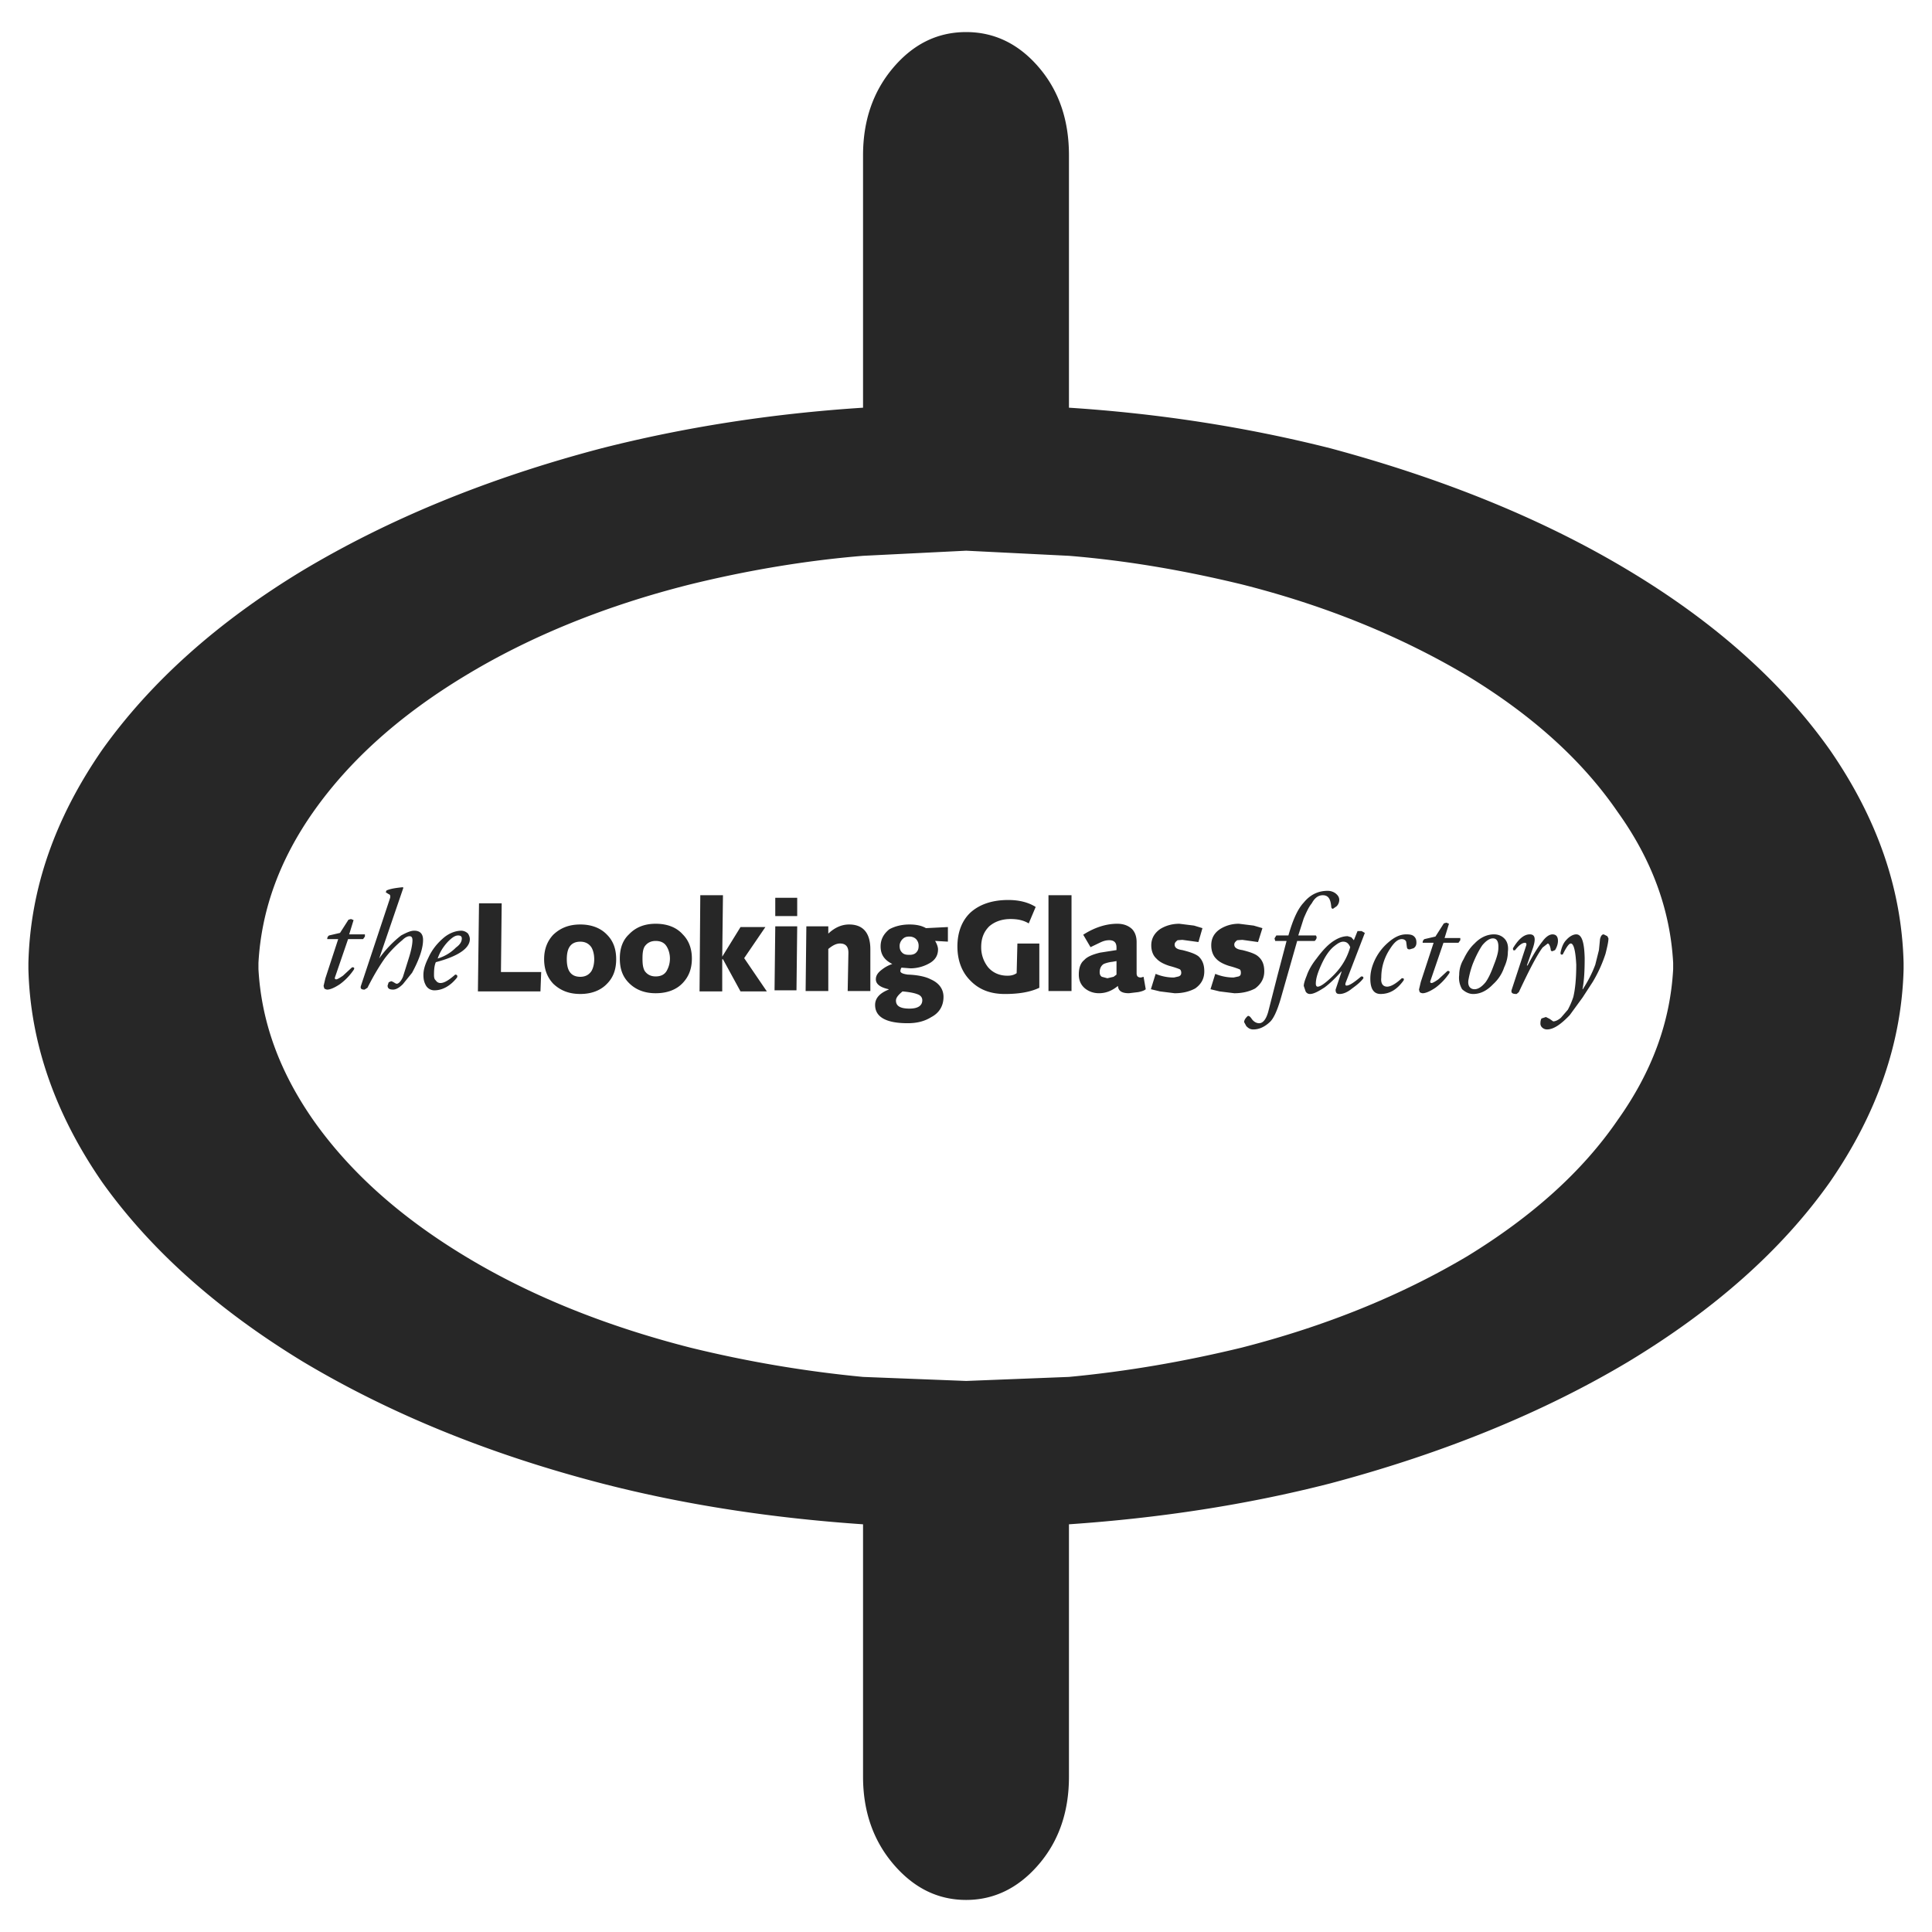 <svg xmlns="http://www.w3.org/2000/svg" width="2500" height="2500" viewBox="0 0 192.756 192.756"><g fill-rule="evenodd" clip-rule="evenodd"><path fill="#fff" d="M0 0h192.756v192.756H0V0z"/><path d="M96.396 3.2c-2.882 0-5.291 1.204-7.298 3.576-2.007 2.372-2.992 5.291-2.992 8.721v25.179c-9.05.584-17.771 1.934-26.091 4.051-11.385 2.992-21.273 7.079-29.812 12.188-8.502 5.145-15.18 11.13-19.997 17.88-4.744 6.86-7.189 13.903-7.372 21.274v.619c.183 7.299 2.628 14.414 7.372 21.275 4.816 6.75 11.495 12.697 19.997 17.879 8.539 5.109 18.428 9.195 29.812 12.152 8.32 2.152 17.041 3.467 26.091 4.086v25.18c0 3.393.985 6.312 2.992 8.684 2.007 2.373 4.416 3.613 7.298 3.613 2.846 0 5.292-1.24 7.297-3.613 2.008-2.371 2.957-5.291 2.957-8.684v-25.18c9.014-.619 17.697-1.934 26.09-4.086 11.387-3.029 21.311-7.115 29.74-12.152 8.576-5.182 15.289-11.129 20.07-17.879 4.744-6.861 7.188-13.977 7.371-21.275v-.619c-.184-7.372-2.627-14.415-7.371-21.274-4.781-6.75-11.494-12.735-20.07-17.88-8.43-5.072-18.354-9.123-29.74-12.188-8.393-2.117-17.076-3.467-26.09-4.051V15.497c0-3.43-.949-6.349-2.957-8.721-2.005-2.372-4.451-3.576-7.297-3.576zm27.477 55.1c8.393 2.116 15.873 5.182 22.516 9.123 6.494 3.941 11.494 8.466 14.998 13.575 3.43 4.78 5.254 9.779 5.545 15.071v.619c-.291 5.291-2.115 10.254-5.545 15.07-3.504 5.109-8.504 9.598-14.998 13.576-6.643 3.939-14.123 6.969-22.516 9.121-5.729 1.387-11.42 2.373-17.223 2.92l-10.254.402-10.29-.402a120.35 120.35 0 0 1-17.224-2.92c-8.429-2.152-15.982-5.182-22.478-9.121-6.458-3.904-11.495-8.395-15.144-13.576-3.357-4.816-5.182-9.779-5.474-15.07v-.619c.292-5.292 2.117-10.291 5.474-15.071 3.649-5.182 8.685-9.67 15.144-13.575 6.496-3.941 14.049-7.006 22.478-9.123 5.656-1.387 11.458-2.372 17.224-2.846l10.29-.511 10.254.511c5.803.474 11.495 1.46 17.223 2.846z" fill="#272727"/><path d="M160.475 93.623l-.109-.219-.366-.183c-.184 0-.293.183-.365.475l-.109 1.095-.365 1.459c-.365.986-.803 1.752-1.24 2.445h-.037c.182-.912.219-1.971.219-3.102-.037-1.605-.291-2.372-.84-2.372-.291 0-.656.183-.984.548-.293.292-.475.729-.584 1.277 0 .182.037.219.219.182.365-.73.621-1.095.803-1.095.293 0 .475.73.547 2.116 0 1.387-.109 2.445-.291 3.211a7.854 7.854 0 0 1-.547 1.277l-.693.803c-.293.256-.584.365-.768.365l-.365-.256-.363-.182-.439.146c-.072.109-.109.291-.109.473a.53.53 0 0 0 .184.439.693.693 0 0 0 .475.182c.656 0 1.387-.51 2.262-1.424l1.277-1.75 1.021-1.57a13.63 13.63 0 0 0 1.277-2.809c.18-.729.29-1.202.29-1.531zM152.336 96.323l.621-1.788c.291-.913.182-1.314-.328-1.314-.584 0-1.133.475-1.68 1.387 0 .183.037.256.219.183.365-.475.693-.729.986-.729.109 0 .182.109.109.292l-1.461 4.452c-.035.256.074.365.512.365l.219-.184c1.059-2.262 1.824-3.721 2.371-4.451l.512-.401c.109 0 .219.182.293.547 0 .183.072.219.182.219l.256-.109c.182-.292.291-.62.291-.912 0-.438-.182-.657-.547-.657-.293 0-.656.219-1.021.73-.438.547-.912 1.313-1.461 2.372h-.073v-.002zM149.053 96.25c-.293.803-.549 1.35-.84 1.752-.365.438-.73.693-1.096.693-.438 0-.691-.328-.619-.877.072-.4.182-.947.438-1.641.293-.73.584-1.314.949-1.862.365-.438.729-.693 1.059-.693.4 0 .584.329.547.985-.001.366-.147.913-.438 1.643zm0-3.029c-.658 0-1.352.292-1.936.913-.438.401-.803.949-1.094 1.569a3.023 3.023 0 0 0-.438 1.569 2.23 2.23 0 0 0 .291 1.424c.328.291.693.475 1.096.475.693 0 1.35-.293 2.006-.986a3.948 3.948 0 0 0 1.096-1.678c.256-.547.365-1.058.365-1.533.072-.548-.037-.985-.293-1.277s-.619-.476-1.093-.476zM143.031 94.061l-1.277 3.904-.182.768.072.254a.57.57 0 0 0 .293.109c.291 0 .729-.182 1.275-.547a5.783 5.783 0 0 0 1.387-1.459c.074-.184 0-.219-.182-.219l-.912.838c-.365.256-.584.365-.656.365-.184 0-.184-.109-.109-.291l1.275-3.722h1.496l.184-.256v-.219h-1.568l.438-1.423-.256-.11-.256.073-.84 1.314-1.094.255c-.109.073-.182.183-.182.365h1.094v.001zM141.023 94.608c.184-.109.293-.292.293-.547 0-.256-.037-.438-.219-.621-.184-.182-.438-.219-.803-.219-.621 0-1.205.292-1.824.84a5.288 5.288 0 0 0-1.352 1.824c-.291.658-.4 1.205-.4 1.751 0 1.059.365 1.533 1.021 1.533.912 0 1.643-.438 2.299-1.352.072-.182 0-.219-.182-.219-.584.549-1.096.84-1.461.84-.4 0-.656-.291-.584-.912 0-1.021.293-2.007.912-2.919.402-.62.768-.912 1.133-.912.182 0 .363.073.438.256l.072.547c.037.183.109.219.293.219l.364-.109zM135.441 92.893l-.365.912-.256-.292-.365-.109c-.363 0-.803.109-1.277.401-.619.365-1.203.985-1.824 1.825-.438.548-.803 1.167-.984 1.716-.182.438-.293.803-.293 1.021l.184.547a.478.478 0 0 0 .438.256c.365 0 .84-.256 1.459-.658.584-.438 1.133-.984 1.68-1.605v.074l-.402 1.203-.182.549c0 .328.109.438.4.438.365 0 .803-.184 1.242-.549.4-.291.838-.619 1.131-1.021 0-.145-.037-.182-.219-.182-.693.584-1.168.912-1.461.912-.145 0-.145-.146-.072-.328l1.896-4.926-.328-.183h-.402v-.001zm-2.445 1.606c.438-.365.73-.547 1.021-.547.328 0 .547.182.693.547-.328 1.131-.912 2.117-1.896 3.029-.658.621-1.096.912-1.352.912-.109 0-.182-.109-.182-.291 0-.512.182-1.096.547-1.898.366-.803.732-1.351 1.169-1.752zM130.076 90.047c-.619.657-1.094 1.751-1.531 3.284h-1.205l-.182.292.072.256h1.131l-.912 3.467-.912 3.576c-.219.803-.547 1.166-.912 1.166-.291 0-.584-.182-.766-.473-.184-.256-.328-.33-.438-.184-.184.184-.293.365-.293.547l.219.402c.184.182.365.328.693.328.584 0 1.131-.256 1.643-.73.365-.328.73-1.094 1.094-2.334l1.643-5.766h1.752c.182-.183.256-.365.109-.547h-1.752l.547-1.715c.256-.583.475-1.095.803-1.496.293-.547.658-.803 1.096-.803.547 0 .766.365.84 1.095 0 .183.072.255.182.255l.365-.255a.92.92 0 0 0 .256-.62c0-.292-.146-.475-.365-.657a1.314 1.314 0 0 0-.803-.256c-.913 0-1.716.365-2.374 1.168z" fill="#272727"/><path d="M125.078 92.346l-1.459-.182a3.46 3.46 0 0 0-1.861.511c-.621.401-.912.948-.912 1.642 0 .548.182 1.022.473 1.314.293.329.73.548 1.277.729.549.146.84.256 1.023.328.145.037.182.184.182.365 0 .184-.037.293-.219.365l-.512.109a4.772 4.772 0 0 1-1.824-.365l-.475 1.533.912.219 1.461.182c.838 0 1.531-.182 2.08-.475.584-.438.912-.984.912-1.715 0-.656-.184-1.13-.621-1.496-.291-.255-.84-.438-1.568-.62-.549-.073-.803-.255-.803-.547 0-.183.109-.292.291-.438l.512-.036 1.568.219.438-1.387-.875-.255zM119.129 92.346l-1.459-.182c-.729 0-1.35.182-1.896.511-.584.401-.912.948-.912 1.642 0 .548.182 1.022.51 1.314.293.329.73.548 1.277.729.547.146.84.256 1.021.328.109.037.184.184.184.365 0 .184-.074.293-.256.365l-.475.109a4.633 4.633 0 0 1-1.824-.365l-.475 1.533.912.219 1.459.182c.84 0 1.496-.182 2.045-.475.619-.438.912-.984.912-1.715 0-.656-.184-1.13-.584-1.496-.328-.255-.877-.438-1.605-.62-.549-.073-.768-.255-.768-.547 0-.183.109-.292.293-.438l.475-.036 1.605.219.4-1.387-.839-.255zM114.094 97.455l-.256.072c-.291 0-.438-.109-.438-.438v-3.102c0-.584-.182-1.021-.475-1.313-.363-.329-.838-.511-1.459-.511-1.094 0-2.262.364-3.393 1.095l.729 1.24.912-.438c.365-.183.658-.256.949-.256.512 0 .73.256.73.73v.255l-1.643.256c-.73.182-1.277.401-1.568.729-.365.292-.549.767-.549 1.46 0 .547.184 1.021.621 1.385.365.293.84.475 1.387.475.656 0 1.277-.219 1.896-.729.037.51.402.729 1.096.729l.912-.109c.402-.072.656-.182.766-.291l-.217-1.239zm-2.699-.219l-.293.219-.619.145-.549-.145c-.182-.109-.219-.293-.219-.475 0-.293.109-.621.402-.803.256-.109.547-.183.875-.219l.402-.073v1.351h.001zM104.607 89.317h2.299v9.56h-2.299v-9.56zM103.33 90.485c-.693-.438-1.605-.693-2.738-.693-1.605 0-2.881.438-3.794 1.277-.839.803-1.277 1.971-1.277 3.357 0 1.387.438 2.555 1.277 3.393.876.914 2.007 1.352 3.466 1.352 1.352 0 2.518-.184 3.43-.621v-4.415h-2.188l-.074 2.956c-.256.182-.547.256-.912.256-.803 0-1.459-.293-1.934-.84a3.185 3.185 0 0 1-.693-2.007c0-.876.256-1.532.803-2.08.547-.474 1.277-.729 2.117-.729.693 0 1.275.109 1.824.438l.693-1.644zM94.572 92.492l-2.189.109c-.438-.255-.985-.365-1.642-.365-.803 0-1.459.182-2.007.474-.547.438-.876.985-.876 1.715 0 .803.365 1.351 1.167 1.752a3.368 3.368 0 0 0-1.021.547c-.438.328-.62.621-.62.984 0 .475.438.803 1.277.986v.037c-.913.363-1.351.875-1.351 1.531 0 1.205 1.095 1.824 3.248 1.824.912 0 1.678-.182 2.372-.619.766-.402 1.204-1.096 1.204-2.008 0-.766-.438-1.387-1.277-1.752-.475-.254-1.277-.438-2.299-.473-.511-.074-.73-.184-.73-.365l.037-.184.073-.145.912.072a3.87 3.87 0 0 0 1.825-.475c.62-.329.912-.803.912-1.423 0-.219-.109-.547-.292-.839l1.277.073v-1.456zm-4.817 1.861c0-.219.11-.475.292-.657.183-.183.365-.255.693-.255.219 0 .475.073.657.255a.935.935 0 0 1 .255.657c0 .328-.073.511-.255.693-.182.182-.438.219-.657.219-.328 0-.547-.037-.73-.219-.182-.182-.255-.365-.255-.693zm.985 6.276c-.912 0-1.35-.256-1.35-.803 0-.291.255-.584.657-.912.803.072 1.277.182 1.605.328.219.109.365.293.365.547.001.549-.437.84-1.277.84zM82.639 93.148v-.73H80.45l-.073 6.458h2.262V94.68c.438-.365.803-.547 1.168-.547.547 0 .839.292.839.913l-.073 3.831h2.262v-4.16c0-1.642-.729-2.481-2.116-2.481-.729 0-1.423.292-2.08.912zM79.538 92.418h-2.189l-.073 6.386h2.189l.073-6.386zm-2.19-1.021h2.189v-1.825h-2.189v1.825zM72.057 95.448l.073-6.131h-2.262l-.074 9.597h2.263v-3.211h.073l1.752 3.211h2.627l-2.262-3.321 2.116-3.101h-2.481l-1.825 2.956zM62.752 93.221c-.62.584-.912 1.387-.912 2.409 0 1.058.292 1.825.912 2.444.657.658 1.533 1.021 2.664 1.021 1.168 0 2.08-.363 2.7-1.021.584-.619.913-1.387.913-2.444 0-1.022-.329-1.825-.913-2.409-.62-.693-1.532-1.058-2.7-1.058-1.131.001-2.007.365-2.664 1.058zm1.35 2.409c0-.474.037-.913.219-1.205.256-.364.621-.547 1.095-.547.511 0 .876.183 1.095.547.183.292.329.73.329 1.205 0 .511-.146.913-.329 1.241-.219.365-.583.547-1.095.547-.474 0-.839-.182-1.095-.547-.182-.328-.219-.73-.219-1.241zM55.199 93.258c-.584.62-.912 1.423-.912 2.444 0 1.022.328 1.825.912 2.446.693.656 1.532 1.021 2.7 1.021 1.131 0 2.043-.365 2.664-1.021.621-.621.913-1.424.913-2.446 0-1.021-.292-1.824-.913-2.444-.62-.657-1.532-1.022-2.664-1.022-1.168 0-2.007.365-2.7 1.022zm1.35 2.445c0-.474.073-.912.255-1.204.219-.365.584-.547 1.095-.547.474 0 .839.182 1.095.547.183.292.292.73.292 1.204 0 .475-.109.913-.292 1.204-.255.365-.621.549-1.095.549-.511 0-.876-.184-1.095-.549-.182-.292-.255-.729-.255-1.204zM47.681 98.914h6.24l.074-1.934H49.98l.073-6.86h-2.262l-.11 8.794zM46.696 93.148a.985.985 0 0 0-.657-.292c-.547 0-1.168.219-1.715.657-.657.548-1.204 1.204-1.569 2.007-.329.658-.511 1.205-.511 1.751 0 .438.073.73.255 1.059a.967.967 0 0 0 .839.475c.803 0 1.605-.438 2.262-1.277.073-.182 0-.291-.183-.291-.62.547-1.095.838-1.459.838a.527.527 0 0 1-.474-.256c-.146-.109-.183-.291-.183-.547 0-.547.037-.948.183-1.277 2.226-.584 3.393-1.387 3.393-2.299.001-.183-.071-.365-.181-.548zm-1.204 1.387a4.236 4.236 0 0 1-1.825 1.095c.219-.657.584-1.205 1.022-1.678.438-.438.729-.621 1.021-.621.255 0 .365.109.365.292.001.329-.181.621-.583.912zM40.019 93.331a10.963 10.963 0 0 0-2.189 2.299l2.409-7.042-.037-.073c-.693.073-1.241.146-1.642.329l-.073.182.292.183c.146.037.183.183.146.365l-2.919 8.795c-.073.254.037.365.365.365l.292-.184c.656-1.312 1.277-2.299 1.715-2.919a10.651 10.651 0 0 1 1.751-1.825c.292-.292.547-.401.73-.401s.292.109.292.401c0 .365-.109.985-.365 1.788l-.583 1.862c-.183.438-.438.693-.621.693-.073 0-.183-.074-.365-.184l-.183-.072-.255.109-.109.328c0 .291.183.402.547.402.292 0 .62-.184.985-.549l.912-1.131c.73-1.35 1.095-2.445 1.095-3.284 0-.621-.329-.913-.876-.913-.366.001-.767.184-1.314.476zM33.742 93.696L32.465 97.6l-.182.768.073.254a.576.576 0 0 0 .292.111c.292 0 .73-.184 1.277-.549a5.818 5.818 0 0 0 1.387-1.459c.073-.182 0-.219-.183-.219l-.912.84c-.365.254-.584.363-.657.363-.182 0-.182-.109-.109-.291l1.277-3.722h1.496l.183-.255v-.219h-1.569l.438-1.423-.256-.109-.255.073-.84 1.313-1.095.255c-.109.073-.182.182-.182.365h1.094z" fill="#272727"/></g></svg>